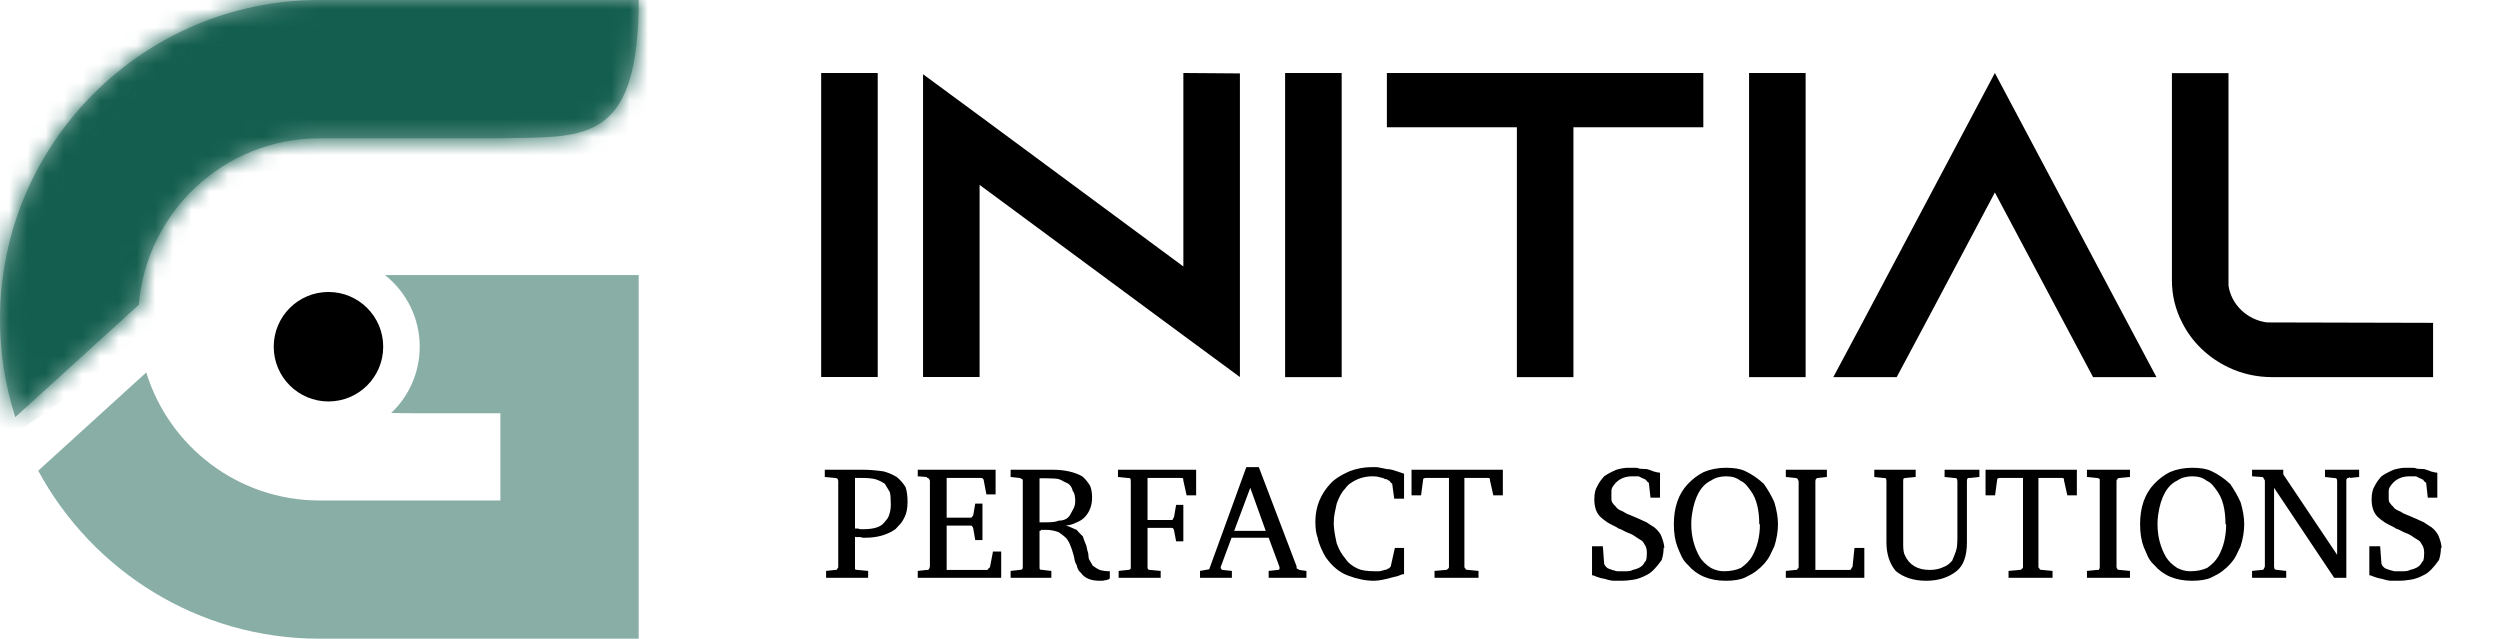 <svg width="137" height="35" viewBox="0 0 137 35" fill="none" xmlns="http://www.w3.org/2000/svg">
<path opacity="0.5" fill-rule="evenodd" clip-rule="evenodd" d="M27.421 27.426V22.647H23.822L23.681 22.647C22.834 22.647 22.09 22.647 21.436 22.632C22.399 21.721 23 20.43 23 19C23 17.407 22.255 15.988 21.095 15.072H35V35H17.503C10.852 35 5.055 31.272 2.094 25.795L8.015 20.411C9.262 24.465 13.043 27.426 17.503 27.426H27.421ZM17.503 7.58C12.301 7.58 8.021 11.603 7.611 16.698L0.838 22.857C0.294 21.168 0 19.368 0 17.5C0 7.848 7.853 0 17.503 0H35C35 7.467 32.334 7.505 28.308 7.562C27.986 7.567 27.655 7.571 27.316 7.58H17.503Z" fill="#135E4F"/>
<circle cx="18" cy="19" r="3" fill="black"/>
<mask id="mask0_1265_33478" style="mask-type:alpha" maskUnits="userSpaceOnUse" x="0" y="0" width="35" height="35">
<path fill-rule="evenodd" clip-rule="evenodd" d="M27.421 22.647V27.426H17.503C13.043 27.426 9.262 24.465 8.015 20.411L2.094 25.795C5.055 31.272 10.852 35 17.503 35H35V15.072H16.692C16.692 22.647 16.905 22.647 23.681 22.647L23.822 22.647H27.421ZM7.611 16.698C8.021 11.603 12.301 7.58 17.503 7.58H27.316C27.655 7.571 27.986 7.567 28.308 7.562C32.334 7.505 35 7.467 35 0H17.503C7.853 0 0 7.848 0 17.5C0 19.368 0.294 21.168 0.838 22.857L7.611 16.698Z" fill="#0085FF"/>
</mask>
<g mask="url(#mask0_1265_33478)">
<path d="M0.5 24.001L-2 23.001C-3.333 20.501 -6 15.302 -6 14.502C-6 13.502 -4.5 11.001 -4 8.501C-3.5 6.002 0 4.501 2 1.501C4 -1.499 6 -0.999 7.5 -2.499C9 -3.998 16 -3.999 18 -4.999C19.6 -5.799 26 -5.665 29 -5.499L38.5 -0.999C38.667 0.168 38.9 2.701 38.5 3.501C38 4.501 38 9.001 37.5 9.501C37.1 9.901 30.667 10.668 27.5 11.001H17L10.5 17.001L0.5 24.001Z" fill="#135E4F"/>
</g>
<path d="M133.333 17.692V20.667H124.527C123.655 20.667 122.838 20.479 122.097 20.121C121.006 19.597 120.111 18.738 119.59 17.692C119.217 16.981 119.021 16.196 119.021 15.36V4.006H122.121V15.644C122.269 16.691 123.14 17.527 124.23 17.669L133.333 17.692ZM118.174 20.667H114.701L113.118 17.692L109.319 10.547L105.527 17.692L103.938 20.667H100.465L102.054 17.692L109.319 4L116.591 17.692L118.174 20.667ZM95.849 4H98.948V20.667H95.849V4ZM93.342 4V6.975H86.224V20.667H83.125V6.975H76.001V4H93.342ZM70.424 4H73.524V20.667H70.424V4ZM67.947 4.023V20.661L64.848 18.38L53.682 10.132V20.661H50.583V4.068L53.682 6.349L64.848 14.603V4L67.947 4.023ZM45 4H48.099V20.661H45V4Z" fill="black"/>
<path d="M48.42 28.676C48.492 28.592 48.552 28.52 48.6 28.46C48.66 28.388 48.708 28.286 48.744 28.154C48.792 28.01 48.816 27.842 48.816 27.65C48.816 27.326 48.798 27.098 48.762 26.966C48.642 26.762 48.552 26.612 48.492 26.516C48.36 26.42 48.192 26.336 47.988 26.264C47.796 26.216 47.556 26.192 47.268 26.192H46.854V28.964H47.034C47.058 28.988 47.112 29 47.196 29H47.304C47.856 29 48.228 28.892 48.42 28.676ZM49.626 26.696C49.698 26.912 49.734 27.182 49.734 27.506C49.734 27.83 49.686 28.094 49.59 28.298C49.494 28.502 49.404 28.646 49.32 28.73C49.248 28.814 49.164 28.904 49.068 29C48.624 29.312 48.072 29.468 47.412 29.468H47.268C47.22 29.444 47.178 29.432 47.142 29.432C47.058 29.432 46.986 29.432 46.926 29.432C46.878 29.432 46.854 29.42 46.854 29.396V31.196C46.878 31.22 46.926 31.232 46.998 31.232L47.574 31.286V31.664H45.27V31.286L45.756 31.232C45.828 31.232 45.864 31.226 45.864 31.214C45.864 31.19 45.87 31.172 45.882 31.16C45.918 31.148 45.936 31.118 45.936 31.07V26.372C45.936 26.252 45.876 26.192 45.756 26.192L45.198 26.138V25.742H47.304C47.628 25.742 48 25.772 48.42 25.832C48.684 25.904 48.924 26.006 49.14 26.138C49.332 26.294 49.494 26.48 49.626 26.696ZM53.281 28.298C53.317 28.262 53.335 28.238 53.335 28.226L53.443 27.596H53.839V29.594H53.443L53.335 28.964C53.335 28.928 53.317 28.892 53.281 28.856C53.281 28.82 53.239 28.802 53.155 28.802H51.877V31.232H54.091C54.127 31.232 54.151 31.208 54.163 31.16C54.175 31.148 54.187 31.136 54.199 31.124C54.235 31.112 54.253 31.094 54.253 31.07L54.415 30.224H54.865V31.664H50.293V31.286L50.779 31.232H50.851C50.875 31.232 50.899 31.208 50.923 31.16C50.947 31.1 50.959 31.058 50.959 31.034V26.336C50.959 26.324 50.947 26.3 50.923 26.264C50.899 26.216 50.869 26.192 50.833 26.192C50.809 26.192 50.791 26.174 50.779 26.138L50.293 26.102V25.742H54.559V27.092H54.055L53.911 26.336C53.911 26.288 53.887 26.246 53.839 26.21C53.839 26.198 53.809 26.192 53.749 26.192H51.877V28.37H53.155C53.239 28.37 53.281 28.346 53.281 28.298ZM57.38 28.622C57.68 28.622 57.89 28.592 58.01 28.532C58.334 28.532 58.556 28.406 58.676 28.154C58.712 28.082 58.76 27.992 58.82 27.884C58.928 27.692 58.952 27.44 58.892 27.128C58.868 27.032 58.832 26.954 58.784 26.894C58.748 26.726 58.664 26.594 58.532 26.498C58.46 26.462 58.382 26.426 58.298 26.39C58.226 26.342 58.142 26.3 58.046 26.264C57.914 26.228 57.68 26.21 57.344 26.21H56.966V28.622H57.38ZM60.818 31.7C60.794 31.7 60.776 31.718 60.764 31.754C60.704 31.754 60.662 31.766 60.638 31.79C60.554 31.79 60.488 31.802 60.44 31.826H60.26C59.78 31.826 59.438 31.682 59.234 31.394C59.114 31.298 59.036 31.154 59 30.962C58.952 30.89 58.916 30.806 58.892 30.71C58.88 30.614 58.862 30.524 58.838 30.44C58.706 29.948 58.562 29.624 58.406 29.468C58.322 29.384 58.19 29.282 58.01 29.162C57.782 29.078 57.56 29.036 57.344 29.036H57.056C57.032 29.072 57.014 29.09 57.002 29.09H56.966V31.07C56.966 31.13 56.972 31.172 56.984 31.196C57.008 31.22 57.062 31.232 57.146 31.232L57.614 31.286V31.664H55.382V31.286L55.868 31.232C55.94 31.232 55.988 31.22 56.012 31.196C56.036 31.172 56.048 31.13 56.048 31.07V26.3C56.048 26.276 56.036 26.264 56.012 26.264C55.952 26.216 55.904 26.192 55.868 26.192L55.382 26.138V25.742H57.686C58.334 25.742 58.874 25.862 59.306 26.102C59.474 26.246 59.618 26.42 59.738 26.624C59.81 26.792 59.846 27.008 59.846 27.272C59.846 27.716 59.702 28.082 59.414 28.37C59.306 28.478 59.144 28.574 58.928 28.658C58.796 28.73 58.622 28.778 58.406 28.802C58.55 28.838 58.664 28.88 58.748 28.928C58.832 28.964 58.916 29 59 29.036C59.048 29.096 59.102 29.156 59.162 29.216C59.222 29.276 59.282 29.336 59.342 29.396C59.366 29.48 59.39 29.552 59.414 29.612C59.438 29.66 59.462 29.72 59.486 29.792C59.522 29.864 59.546 29.942 59.558 30.026C59.57 30.098 59.588 30.17 59.612 30.242C59.636 30.314 59.648 30.386 59.648 30.458C59.648 30.53 59.66 30.596 59.684 30.656C59.744 30.764 59.81 30.878 59.882 30.998C60.026 31.106 60.152 31.184 60.26 31.232C60.428 31.28 60.614 31.304 60.818 31.304V31.7ZM61.787 31.232C61.907 31.232 61.967 31.196 61.967 31.124V26.372C61.967 26.3 61.955 26.246 61.931 26.21C61.907 26.198 61.859 26.192 61.787 26.192L61.265 26.138V25.742H65.549V27.146H65.027L64.847 26.336C64.847 26.288 64.841 26.246 64.829 26.21C64.805 26.198 64.763 26.192 64.703 26.192H62.885V28.496H64.199C64.259 28.496 64.289 28.466 64.289 28.406C64.325 28.37 64.343 28.334 64.343 28.298L64.451 27.668H64.847V29.666H64.451L64.343 29.09C64.343 29.054 64.325 29.012 64.289 28.964C64.289 28.94 64.259 28.928 64.199 28.928H62.885V31.124C62.885 31.148 62.897 31.172 62.921 31.196C62.921 31.22 62.957 31.232 63.029 31.232L63.605 31.286V31.664H61.301V31.286L61.787 31.232ZM67.633 29.09H69.361L68.515 26.732L67.633 29.09ZM69.523 31.286L70.027 31.232C70.051 31.232 70.081 31.22 70.117 31.196V31.07L69.523 29.468H67.489L66.895 31.07V31.124C66.895 31.148 66.913 31.172 66.949 31.196V31.214C66.949 31.226 66.961 31.232 66.985 31.232H67.003L67.507 31.286V31.664H65.761V31.286L66.265 31.196L68.299 25.598H68.983L71.053 31.034C71.053 31.07 71.053 31.1 71.053 31.124C71.065 31.136 71.071 31.148 71.071 31.16C71.107 31.184 71.131 31.196 71.143 31.196C71.167 31.196 71.185 31.208 71.197 31.232L71.593 31.286V31.664H69.523V31.286ZM76.942 31.466H76.87C76.858 31.466 76.822 31.478 76.762 31.502C76.714 31.526 76.654 31.55 76.582 31.574C76.51 31.586 76.432 31.604 76.348 31.628C75.892 31.76 75.538 31.826 75.286 31.826C74.842 31.826 74.368 31.73 73.864 31.538C73.408 31.37 73.006 31.04 72.658 30.548C72.574 30.416 72.484 30.242 72.388 30.026C72.292 29.798 72.232 29.612 72.208 29.468C72.124 29.252 72.082 28.958 72.082 28.586C72.082 27.77 72.37 27.062 72.946 26.462C73.15 26.246 73.48 26.036 73.936 25.832C74.332 25.676 74.752 25.598 75.196 25.598H75.394C75.454 25.598 75.508 25.604 75.556 25.616C75.616 25.628 75.766 25.658 76.006 25.706C76.138 25.706 76.306 25.742 76.51 25.814C76.714 25.886 76.858 25.934 76.942 25.958V27.326H76.402L76.294 26.516C76.294 26.504 76.282 26.492 76.258 26.48C76.234 26.468 76.21 26.444 76.186 26.408C76.162 26.36 76.138 26.336 76.114 26.336C76.09 26.336 76.054 26.312 76.006 26.264C75.958 26.264 75.916 26.258 75.88 26.246C75.856 26.222 75.82 26.204 75.772 26.192L75.538 26.138C75.478 26.114 75.37 26.102 75.214 26.102C74.77 26.102 74.368 26.228 74.008 26.48C73.9 26.552 73.804 26.648 73.72 26.768C73.54 26.948 73.384 27.224 73.252 27.596C73.216 27.764 73.18 27.932 73.144 28.1C73.108 28.268 73.09 28.46 73.09 28.676C73.09 28.94 73.144 29.306 73.252 29.774C73.372 30.11 73.528 30.386 73.72 30.602C73.876 30.842 74.104 31.028 74.404 31.16C74.596 31.256 74.908 31.304 75.34 31.304H75.592L75.754 31.268C75.79 31.268 75.82 31.256 75.844 31.232C75.928 31.232 75.982 31.22 76.006 31.196C76.03 31.196 76.042 31.184 76.042 31.16C76.126 31.16 76.168 31.13 76.168 31.07C76.204 31.07 76.222 31.046 76.222 30.998L76.438 30.026H76.942V31.466ZM81.653 26.336C81.653 26.288 81.647 26.246 81.635 26.21C81.612 26.21 81.6 26.21 81.6 26.21C81.6 26.198 81.582 26.192 81.546 26.192H80.249V31.07C80.249 31.094 80.261 31.118 80.285 31.142C80.309 31.154 80.322 31.172 80.322 31.196C80.334 31.22 80.382 31.232 80.466 31.232L81.023 31.286V31.664H78.612V31.286L79.206 31.232C79.278 31.232 79.314 31.22 79.314 31.196C79.374 31.16 79.403 31.118 79.403 31.07V26.192H78.108C78.084 26.192 78.072 26.198 78.072 26.21C78.072 26.21 78.053 26.21 78.017 26.21C77.993 26.246 77.981 26.288 77.981 26.336L77.874 27.146H77.352V25.742H82.356V27.146H81.834L81.653 26.336ZM90.141 26.264L89.979 26.192C89.967 26.192 89.907 26.162 89.799 26.102H89.439C88.947 26.102 88.581 26.312 88.341 26.732C88.317 26.792 88.305 26.852 88.305 26.912V27.344C88.305 27.404 88.317 27.464 88.341 27.524C88.389 27.584 88.431 27.638 88.467 27.686C88.515 27.722 88.563 27.776 88.611 27.848C88.695 27.92 88.815 27.986 88.971 28.046C89.067 28.118 89.217 28.19 89.421 28.262C89.733 28.394 90.003 28.514 90.231 28.622C90.315 28.682 90.405 28.742 90.501 28.802C90.597 28.85 90.681 28.91 90.753 28.982C90.897 29.126 90.993 29.258 91.041 29.378C91.149 29.654 91.203 29.87 91.203 30.026H91.167C91.167 30.242 91.131 30.464 91.059 30.692C90.759 31.112 90.501 31.376 90.285 31.484C89.973 31.652 89.703 31.748 89.475 31.772C89.247 31.808 89.049 31.826 88.881 31.826H88.467C88.371 31.826 88.275 31.814 88.179 31.79C88.095 31.766 88.011 31.742 87.927 31.718C87.843 31.706 87.759 31.688 87.675 31.664C87.603 31.64 87.531 31.616 87.459 31.592C87.399 31.556 87.327 31.532 87.243 31.52V29.936H87.837L87.909 30.908C87.933 30.932 87.945 30.956 87.945 30.98C87.969 31.016 87.993 31.046 88.017 31.07C88.053 31.082 88.071 31.1 88.071 31.124L88.233 31.196C88.269 31.196 88.305 31.208 88.341 31.232L88.611 31.304C88.815 31.304 88.989 31.304 89.133 31.304C89.277 31.304 89.391 31.28 89.475 31.232C89.763 31.172 89.961 31.064 90.069 30.908C90.105 30.836 90.147 30.776 90.195 30.728C90.231 30.632 90.249 30.488 90.249 30.296C90.249 30.092 90.201 29.93 90.105 29.81C90.069 29.726 90.015 29.66 89.943 29.612C89.871 29.564 89.793 29.516 89.709 29.468C89.529 29.336 89.379 29.252 89.259 29.216C89.139 29.168 89.037 29.12 88.953 29.072C88.869 29.024 88.785 28.988 88.701 28.964C88.617 28.904 88.533 28.856 88.449 28.82C88.413 28.808 88.299 28.748 88.107 28.64C87.927 28.52 87.789 28.412 87.693 28.316C87.477 28.1 87.369 27.782 87.369 27.362C87.369 27.05 87.423 26.81 87.531 26.642C87.627 26.45 87.753 26.27 87.909 26.102C88.053 25.994 88.275 25.874 88.575 25.742C88.815 25.67 89.037 25.634 89.241 25.634H89.637C89.709 25.634 89.787 25.652 89.871 25.688L90.249 25.706C90.453 25.766 90.573 25.808 90.609 25.832C90.777 25.88 90.897 25.904 90.969 25.904V27.272H90.447L90.357 26.462C90.273 26.402 90.231 26.36 90.231 26.336C90.231 26.324 90.219 26.318 90.195 26.318V26.282H90.177C90.153 26.282 90.141 26.276 90.141 26.264ZM96.407 28.73C96.407 27.926 96.251 27.314 95.939 26.894C95.855 26.774 95.771 26.666 95.687 26.57C95.603 26.474 95.495 26.396 95.363 26.336C95.171 26.18 94.913 26.102 94.589 26.102C94.265 26.102 93.989 26.18 93.761 26.336C93.209 26.6 92.861 27.224 92.717 28.208C92.693 28.376 92.681 28.544 92.681 28.712C92.681 29.384 92.837 29.99 93.149 30.53C93.281 30.746 93.485 30.944 93.761 31.124C94.001 31.244 94.235 31.304 94.463 31.304C94.823 31.304 95.135 31.244 95.399 31.124C95.675 30.932 95.879 30.722 96.011 30.494C96.299 29.99 96.443 29.402 96.443 28.73H96.407ZM97.433 28.73C97.433 29.114 97.367 29.516 97.235 29.936L96.983 30.458C96.827 30.758 96.575 31.04 96.227 31.304C96.083 31.412 95.885 31.526 95.633 31.646C95.381 31.766 95.027 31.826 94.571 31.826C93.683 31.826 92.993 31.538 92.501 30.962C92.357 30.83 92.243 30.68 92.159 30.512C92.075 30.332 91.997 30.152 91.925 29.972C91.793 29.624 91.727 29.21 91.727 28.73C91.727 27.794 91.985 27.056 92.501 26.516C92.765 26.24 93.053 26.024 93.365 25.868C93.737 25.712 94.145 25.634 94.589 25.634C95.033 25.634 95.381 25.694 95.633 25.814C95.993 25.982 96.335 26.216 96.659 26.516C96.887 26.84 97.079 27.176 97.235 27.524C97.367 27.968 97.433 28.37 97.433 28.73ZM98.565 26.372C98.529 26.264 98.493 26.21 98.457 26.21C98.433 26.198 98.409 26.192 98.385 26.192L97.863 26.138V25.742H100.113V26.138L99.627 26.192C99.567 26.192 99.531 26.216 99.519 26.264C99.495 26.264 99.483 26.3 99.483 26.372V31.232H101.355C101.403 31.232 101.433 31.214 101.445 31.178C101.457 31.13 101.481 31.094 101.517 31.07L101.625 30.026H102.165V31.664H97.863V31.286L98.385 31.232C98.457 31.232 98.493 31.226 98.493 31.214C98.493 31.19 98.499 31.172 98.511 31.16C98.547 31.148 98.565 31.118 98.565 31.07V26.372ZM107.967 26.192C107.967 26.192 107.937 26.192 107.877 26.192C107.817 26.192 107.787 26.252 107.787 26.372V29.72C107.787 30.476 107.595 31.004 107.211 31.304C106.767 31.652 106.215 31.826 105.555 31.826C104.871 31.826 104.313 31.646 103.881 31.286C103.545 30.878 103.377 30.356 103.377 29.72V26.372C103.377 26.3 103.365 26.246 103.341 26.21C103.317 26.198 103.269 26.192 103.197 26.192L102.711 26.138V25.742H104.979V26.138L104.439 26.192C104.379 26.192 104.337 26.204 104.313 26.228C104.301 26.252 104.295 26.3 104.295 26.372V29.864C104.295 30.128 104.325 30.314 104.385 30.422C104.625 30.962 105.081 31.232 105.753 31.232C106.041 31.232 106.293 31.178 106.509 31.07C106.677 31.01 106.833 30.896 106.977 30.728C107.157 30.32 107.247 30.044 107.247 29.9C107.259 29.744 107.265 29.6 107.265 29.468V26.372C107.265 26.3 107.247 26.246 107.211 26.21C107.187 26.198 107.139 26.192 107.067 26.192L106.563 26.138V25.742H108.471V26.138L107.967 26.192ZM113.11 26.336C113.11 26.288 113.104 26.246 113.092 26.21C113.068 26.21 113.056 26.21 113.056 26.21C113.056 26.198 113.038 26.192 113.002 26.192H111.706V31.07C111.706 31.094 111.718 31.118 111.742 31.142C111.766 31.154 111.778 31.172 111.778 31.196C111.79 31.22 111.838 31.232 111.922 31.232L112.48 31.286V31.664H110.068V31.286L110.662 31.232C110.734 31.232 110.77 31.22 110.77 31.196C110.83 31.16 110.86 31.118 110.86 31.07V26.192H109.564C109.54 26.192 109.528 26.198 109.528 26.21C109.528 26.21 109.51 26.21 109.474 26.21C109.45 26.246 109.438 26.288 109.438 26.336L109.33 27.146H108.808V25.742H113.812V27.146H113.29L113.11 26.336ZM116.039 26.264C116.003 26.264 115.985 26.3 115.985 26.372V31.07C115.985 31.106 116.003 31.148 116.039 31.196C116.039 31.22 116.081 31.232 116.165 31.232L116.723 31.286V31.664H114.365V31.286L114.905 31.232H114.995C115.019 31.232 115.031 31.22 115.031 31.196C115.055 31.172 115.067 31.13 115.067 31.07V26.264C115.019 26.216 114.965 26.192 114.905 26.192L114.365 26.138V25.742H116.723V26.138L116.165 26.192C116.081 26.192 116.039 26.216 116.039 26.264ZM121.957 28.73C121.957 27.926 121.801 27.314 121.489 26.894C121.405 26.774 121.321 26.666 121.237 26.57C121.153 26.474 121.045 26.396 120.913 26.336C120.721 26.18 120.463 26.102 120.139 26.102C119.815 26.102 119.539 26.18 119.311 26.336C118.759 26.6 118.411 27.224 118.267 28.208C118.243 28.376 118.231 28.544 118.231 28.712C118.231 29.384 118.387 29.99 118.699 30.53C118.831 30.746 119.035 30.944 119.311 31.124C119.551 31.244 119.785 31.304 120.013 31.304C120.373 31.304 120.685 31.244 120.949 31.124C121.225 30.932 121.429 30.722 121.561 30.494C121.849 29.99 121.993 29.402 121.993 28.73H121.957ZM122.983 28.73C122.983 29.114 122.917 29.516 122.785 29.936L122.533 30.458C122.377 30.758 122.125 31.04 121.777 31.304C121.633 31.412 121.435 31.526 121.183 31.646C120.931 31.766 120.577 31.826 120.121 31.826C119.233 31.826 118.543 31.538 118.051 30.962C117.907 30.83 117.793 30.68 117.709 30.512C117.625 30.332 117.547 30.152 117.475 29.972C117.343 29.624 117.277 29.21 117.277 28.73C117.277 27.794 117.535 27.056 118.051 26.516C118.315 26.24 118.603 26.024 118.915 25.868C119.287 25.712 119.695 25.634 120.139 25.634C120.583 25.634 120.931 25.694 121.183 25.814C121.543 25.982 121.885 26.216 122.209 26.516C122.437 26.84 122.629 27.176 122.785 27.524C122.917 27.968 122.983 28.37 122.983 28.73ZM128.687 26.192C128.615 26.192 128.579 26.24 128.579 26.336V31.664H127.913L124.619 26.732V31.034C124.619 31.094 124.631 31.148 124.655 31.196C124.691 31.22 124.745 31.232 124.817 31.232L125.285 31.286V31.664H123.413V31.286L123.935 31.232C124.007 31.232 124.043 31.22 124.043 31.196C124.091 31.112 124.115 31.058 124.115 31.034V26.336C124.115 26.324 124.091 26.282 124.043 26.21C124.043 26.162 124.007 26.138 123.935 26.138L123.413 26.102V25.742H125.123V25.994L128.075 30.404V26.372C128.075 26.3 128.063 26.252 128.039 26.228C128.015 26.204 127.961 26.192 127.877 26.192L127.409 26.138V25.742H129.281V26.138L128.777 26.192V26.138C128.753 26.174 128.723 26.192 128.687 26.192ZM132.737 26.264L132.575 26.192C132.563 26.192 132.503 26.162 132.395 26.102H132.035C131.543 26.102 131.177 26.312 130.937 26.732C130.913 26.792 130.901 26.852 130.901 26.912V27.344C130.901 27.404 130.913 27.464 130.937 27.524C130.985 27.584 131.027 27.638 131.063 27.686C131.111 27.722 131.159 27.776 131.207 27.848C131.291 27.92 131.411 27.986 131.567 28.046C131.663 28.118 131.813 28.19 132.017 28.262C132.329 28.394 132.599 28.514 132.827 28.622C132.911 28.682 133.001 28.742 133.097 28.802C133.193 28.85 133.277 28.91 133.349 28.982C133.493 29.126 133.589 29.258 133.637 29.378C133.745 29.654 133.799 29.87 133.799 30.026H133.763C133.763 30.242 133.727 30.464 133.655 30.692C133.355 31.112 133.097 31.376 132.881 31.484C132.569 31.652 132.299 31.748 132.071 31.772C131.843 31.808 131.645 31.826 131.477 31.826H131.063C130.967 31.826 130.871 31.814 130.775 31.79C130.691 31.766 130.607 31.742 130.523 31.718C130.439 31.706 130.355 31.688 130.271 31.664C130.199 31.64 130.127 31.616 130.055 31.592C129.995 31.556 129.923 31.532 129.839 31.52V29.936H130.433L130.505 30.908C130.529 30.932 130.541 30.956 130.541 30.98C130.565 31.016 130.589 31.046 130.613 31.07C130.649 31.082 130.667 31.1 130.667 31.124L130.829 31.196C130.865 31.196 130.901 31.208 130.937 31.232L131.207 31.304C131.411 31.304 131.585 31.304 131.729 31.304C131.873 31.304 131.987 31.28 132.071 31.232C132.359 31.172 132.557 31.064 132.665 30.908C132.701 30.836 132.743 30.776 132.791 30.728C132.827 30.632 132.845 30.488 132.845 30.296C132.845 30.092 132.797 29.93 132.701 29.81C132.665 29.726 132.611 29.66 132.539 29.612C132.467 29.564 132.389 29.516 132.305 29.468C132.125 29.336 131.975 29.252 131.855 29.216C131.735 29.168 131.633 29.12 131.549 29.072C131.465 29.024 131.381 28.988 131.297 28.964C131.213 28.904 131.129 28.856 131.045 28.82C131.009 28.808 130.895 28.748 130.703 28.64C130.523 28.52 130.385 28.412 130.289 28.316C130.073 28.1 129.965 27.782 129.965 27.362C129.965 27.05 130.019 26.81 130.127 26.642C130.223 26.45 130.349 26.27 130.505 26.102C130.649 25.994 130.871 25.874 131.171 25.742C131.411 25.67 131.633 25.634 131.837 25.634H132.233C132.305 25.634 132.383 25.652 132.467 25.688L132.845 25.706C133.049 25.766 133.169 25.808 133.205 25.832C133.373 25.88 133.493 25.904 133.565 25.904V27.272H133.043L132.953 26.462C132.869 26.402 132.827 26.36 132.827 26.336C132.827 26.324 132.815 26.318 132.791 26.318V26.282H132.773C132.749 26.282 132.737 26.276 132.737 26.264Z" fill="black"/>
</svg>
